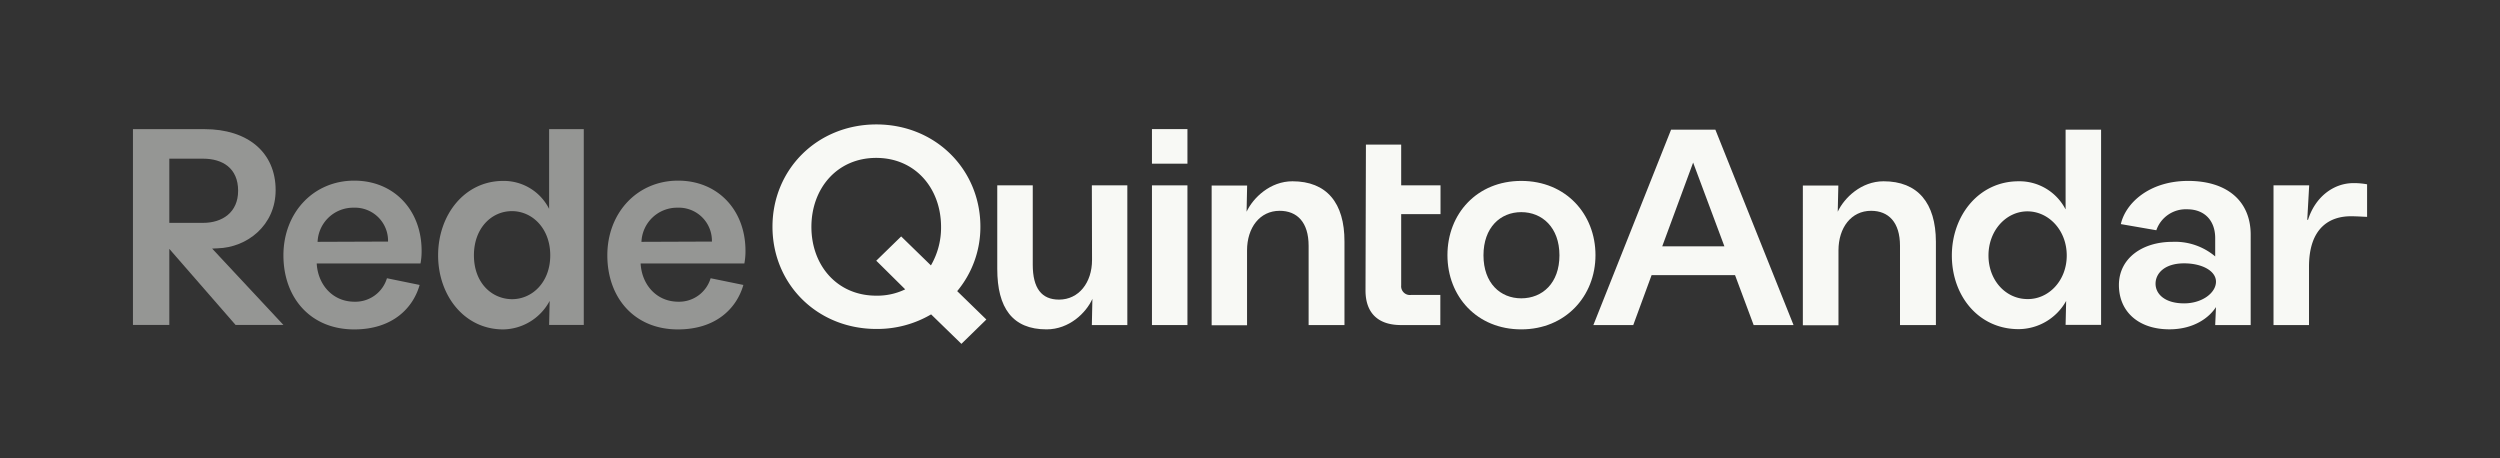 <svg id="Camada_1" data-name="Camada 1" xmlns="http://www.w3.org/2000/svg" viewBox="0 0 545.29 99.99"><rect x="0" y="0" width="545.29" height="99.99" fill="#333333" stroke="none"/><defs><style>.cls-1{opacity:0.5;}.cls-2{fill:#f8f9f5;}</style></defs><g class="cls-1"><path class="cls-2" d="M29,28.17H44.62c9.33,0,15.5,5,15.5,13.3,0,7.69-6.23,12.51-12.63,12.69l-1.22.06L61.82,70.88H51.39L36.93,54.28v16.6H29ZM44.31,48.61c4.15,0,7.63-2.26,7.63-7,0-5-3.48-7-7.63-7H36.93v14Z"/><path class="cls-2" d="M61.82,55.69c0-9.28,6.53-16.29,15.44-16.29,8.66,0,14.7,6.4,14.7,15.31a14.36,14.36,0,0,1-.24,2.75H69.08c.25,4.63,3.48,8.35,8.24,8.35a7.19,7.19,0,0,0,7.08-5.12l7.13,1.46c-1.46,5.13-6,9.7-14.27,9.7C67.68,71.85,61.82,64.9,61.82,55.69Zm22.82-3a7.22,7.22,0,0,0-7.5-7.39,7.77,7.77,0,0,0-7.87,7.45Z"/><path class="cls-2" d="M95.56,55.69c0-8.79,5.73-16.23,14.21-16.23a11.07,11.07,0,0,1,10,6.1V28.17h7.56V70.88h-7.56l.12-5.25a11.7,11.7,0,0,1-10.13,6.22C101.29,71.85,95.56,64.47,95.56,55.69Zm16.1,9.57c4.46,0,8.36-3.72,8.36-9.57s-3.9-9.64-8.36-9.64-8.29,3.72-8.29,9.64S107.15,65.2,111.66,65.26Z"/><path class="cls-2" d="M132.47,55.69c0-9.28,6.52-16.29,15.43-16.29,8.66,0,14.7,6.4,14.7,15.31a14.36,14.36,0,0,1-.24,2.75H139.73c.24,4.63,3.47,8.35,8.23,8.35A7.18,7.18,0,0,0,155,60.69l7.14,1.46c-1.47,5.13-6,9.7-14.28,9.7C138.32,71.85,132.47,64.9,132.47,55.69Zm22.81-3a7.22,7.22,0,0,0-7.5-7.39,7.77,7.77,0,0,0-7.87,7.45Z"/></g><path class="cls-2" d="M213.84,49.45c0-12.48-9.79-22.31-22.68-22.31s-22.67,9.79-22.67,22.31,9.75,22.3,22.67,22.3a23.17,23.17,0,0,0,11.93-3.18L209.7,75l0,0,0,0,5.44-5.31-6.36-6.19A21.86,21.86,0,0,0,213.84,49.45Zm-16.4,13.66a14,14,0,0,1-6.32,1.38c-8.57,0-14.14-6.64-14.14-15s5.57-15.05,14.14-15.05,14.14,6.69,14.14,15.05a16.41,16.41,0,0,1-2.21,8.4l-6.49-6.32-5.44,5.3.3.28,0,0Z"/><path class="cls-2" d="M238.19,56.71c0,4.93-2.89,8.64-7.2,8.64-3.81,0-5.73-2.49-5.73-7.62V40.43h-7.74V58.66c0,8.49,3.31,13.18,10.75,13.18,4.94,0,8.62-3.59,10-6.65l-.12,5.71h7.74V40.43h-7.74Z"/><path class="cls-2" d="M259,40.43h-7.74V70.9H259Z"/><path class="cls-2" d="M259,28.16h-7.74V35.7H259Z"/><path class="cls-2" d="M281.9,39.54c-4.85,0-8.57,3.59-10,6.64l.12-5.71h-7.74V70.94H272V54.63c0-5,2.8-8.65,7.11-8.65,3.81,0,6.32,2.49,6.32,7.63V70.9h7.82V52.71C293.28,44.23,289.35,39.54,281.9,39.54Z"/><path class="cls-2" d="M305.62,31.54h-7.69l-.09,31.81c0,4.86,2.68,7.55,7.74,7.55h8.58V64.33H307.8a1.91,1.91,0,0,1-2.18-2.08V46.71h8.58V40.43h-8.58V31.54Z"/><path class="cls-2" d="M331.81,39.46c-9.66,0-16.1,7.17-16.1,16.19s6.44,16.19,16.1,16.19S348,64.58,348,55.65,341.56,39.46,331.81,39.46Zm0,25.61c-4.56,0-8.24-3.31-8.24-9.38s3.68-9.42,8.24-9.42,8.33,3.34,8.33,9.42S336.41,65.07,331.81,65.07Z"/><path class="cls-2" d="M364.49,28.28,347.54,70.9h8.7l4-10.89h18.2l4.06,10.89h8.7L374.15,28.28Zm-1.93,25.45,6.74-18.27,6.82,18.27Z"/><path class="cls-2" d="M410.84,39.54c-4.86,0-8.58,3.59-10,6.64l.13-5.71h-7.74V70.94H401V54.63c0-5,2.8-8.65,7.11-8.65,3.8,0,6.31,2.49,6.31,7.63V70.9h7.83V52.71C422.22,44.23,418.28,39.54,410.84,39.54Z"/><path class="cls-2" d="M450.5,45.61a11.31,11.31,0,0,0-10.21-6.07c-8.7,0-14.56,7.5-14.56,16.19,0,8.85,5.86,16.06,14.56,16.06a11.94,11.94,0,0,0,10.37-6.15l-.12,5.22h7.74V28.28h-7.74V45.61Zm-8.29,19.62c-4.64,0-8.49-4-8.49-9.5s3.89-9.63,8.49-9.63,8.58,4.08,8.58,9.63S446.77,65.31,442.21,65.23Z"/><path class="cls-2" d="M477.27,39.46c-8.57,0-13.68,4.93-14.68,9.42l7.74,1.34a6.79,6.79,0,0,1,6.73-4.57c3.81,0,6.11,2.49,6.11,6.28v4a13.55,13.55,0,0,0-9.33-3.18c-6.57,0-11.67,3.59-11.67,9.42s4.31,9.66,11,9.66c5.36,0,8.7-2.56,10.17-4.85l-.17,3.92h7.74V51.4C491,43.86,485.76,39.46,477.27,39.46Zm-.88,26.71c-4.26,0-6.23-2.08-6.23-4.29s1.92-4.44,6.23-4.44c3.89,0,6.95,1.63,6.95,4C483.34,63.88,480.32,66.17,476.39,66.17Z"/><path class="cls-2" d="M513.33,39.94c-4.39,0-8.36,3.06-9.91,8h-.17l.42-7.51h-7.78V70.9h7.74V58.17c0-8.6,4.64-11,9.12-11,1.38,0,3.13.13,3.55.13v-7.1A15.62,15.62,0,0,0,513.33,39.94Z"/></svg>
